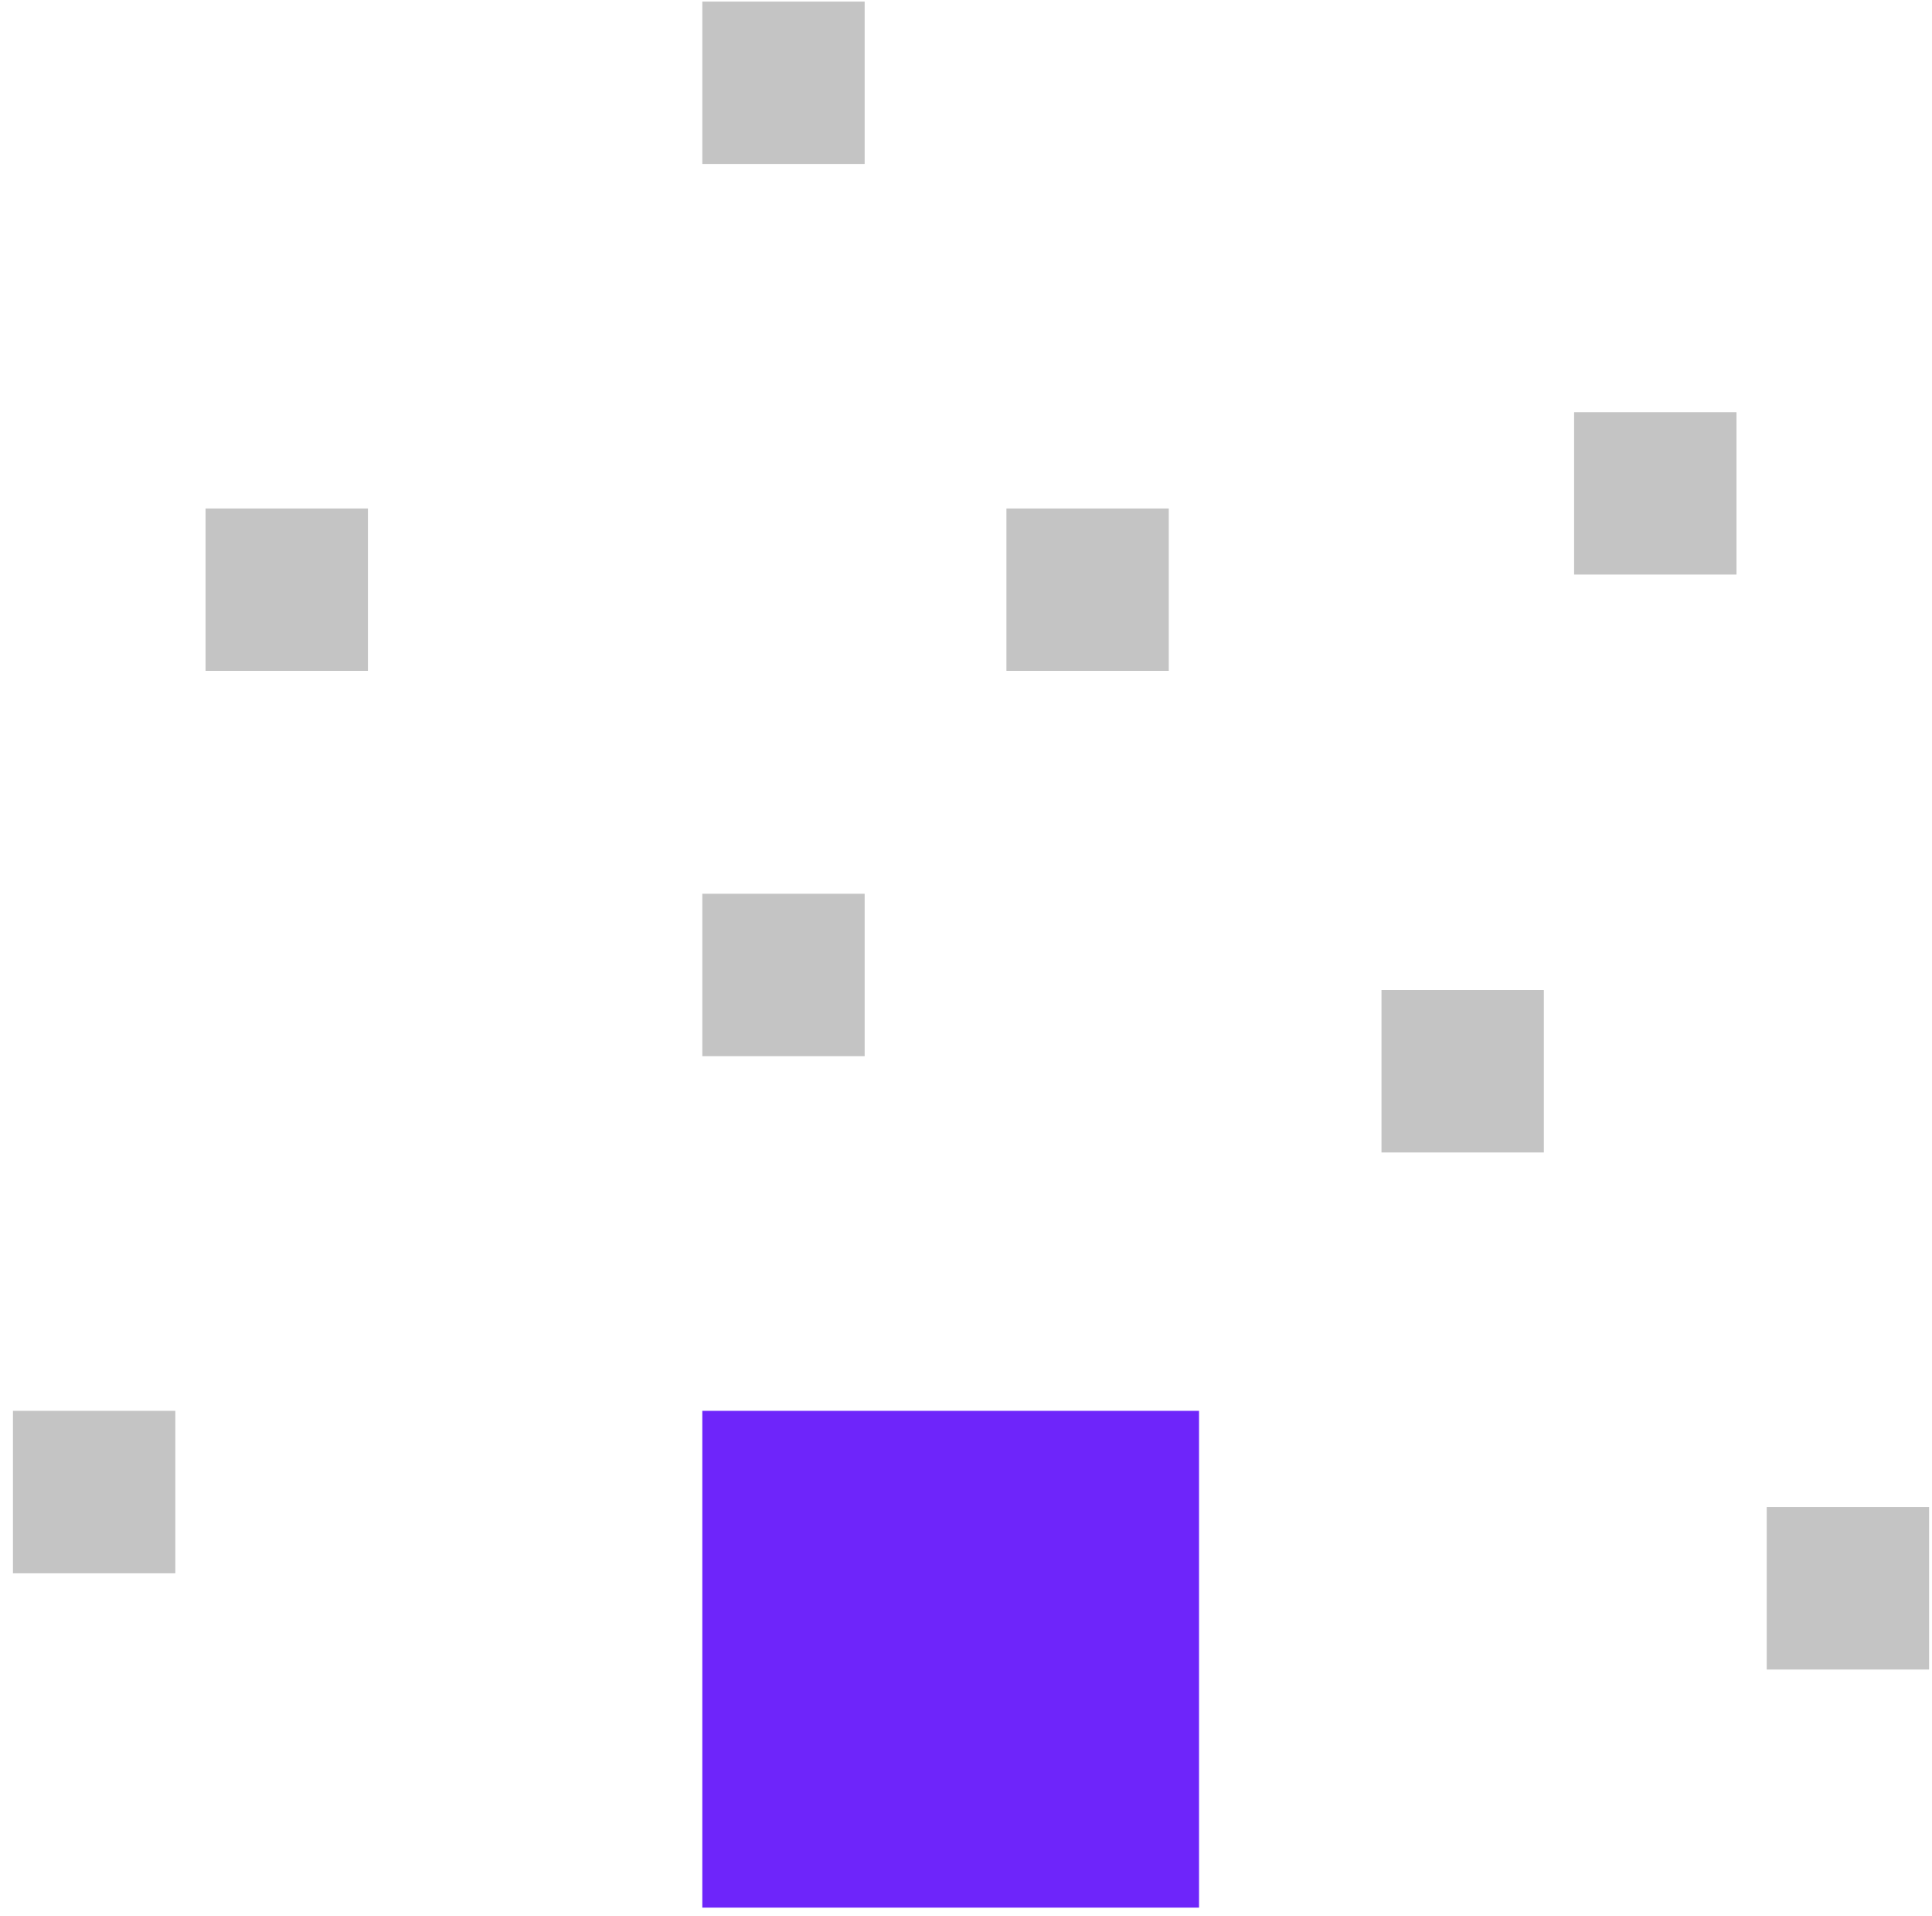 <svg width="119" height="118" viewBox="0 0 119 118" fill="none" xmlns="http://www.w3.org/2000/svg">
<rect x="43.258" y="86.888" width="30.596" height="30.596" fill="#6E25FA"/>
<rect x="12.662" y="31.316" width="10" height="10" fill="#C4C4C4"/>
<rect x="0.799" y="86.888" width="10" height="10" fill="#C4C4C4"/>
<rect x="43.258" y="55.044" width="10" height="10" fill="#C4C4C4"/>
<rect x="43.258" y="0.097" width="10" height="10" fill="#C4C4C4"/>
<rect x="61.99" y="31.316" width="10" height="10" fill="#C4C4C4"/>
<rect x="96.956" y="25.385" width="10" height="10" fill="#C4C4C4"/>
<rect x="85.092" y="60.976" width="10" height="10" fill="#C4C4C4"/>
<rect x="108.82" y="92.82" width="10" height="10" fill="#C4C4C4"/>
</svg>
